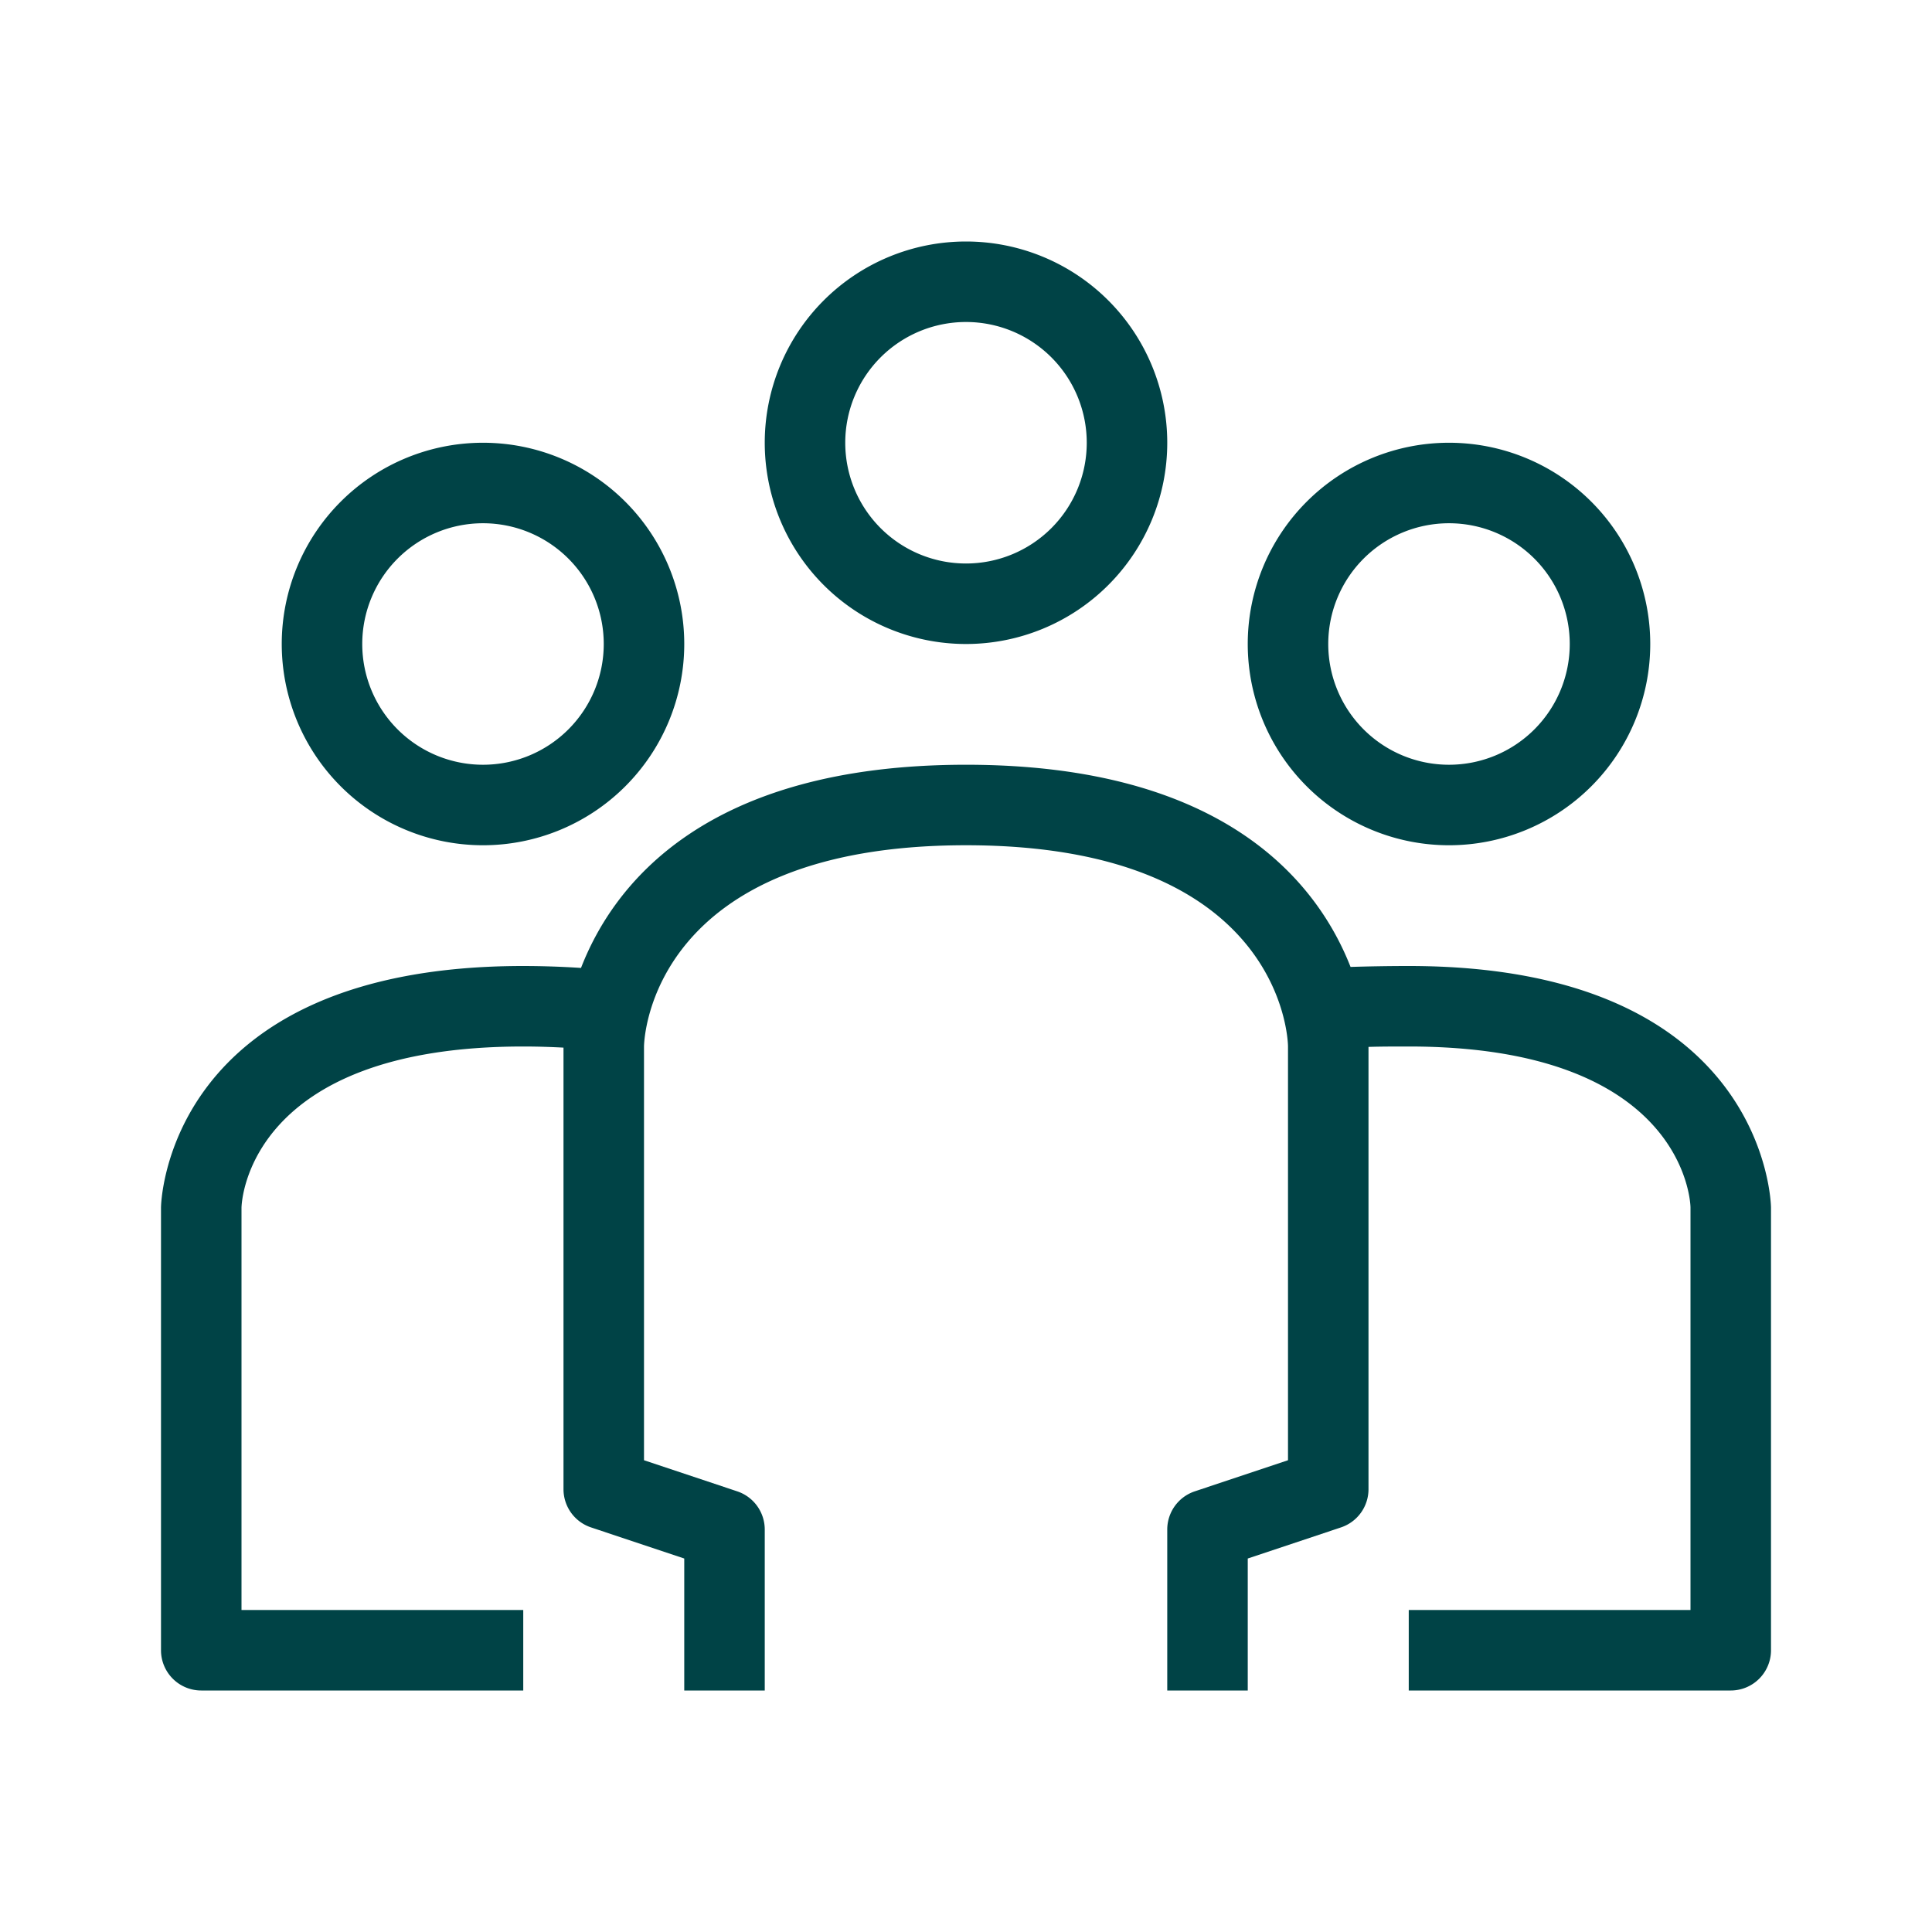 <svg data-name="Suncorp Default" xmlns="http://www.w3.org/2000/svg" width="48" height="48" viewBox="0 0 48 48"><title>Icon</title><g fill="#004346"><path d="M24 16a5 5 0 1 0-5-5 5 5 0 0 0 5 5zm0-8a3 3 0 1 1-3 3 3 3 0 0 1 3-3zM12 21a5 5 0 1 0-5-5 5 5 0 0 0 5 5zm0-8a3 3 0 1 1-3 3 3 3 0 0 1 3-3zM36 21a5 5 0 1 0-5-5 5 5 0 0 0 5 5zm0-8a3 3 0 1 1-3 3 3 3 0 0 1 3-3zM35 24c-.513 0-.988.009-1.446.023C32.742 21.953 30.453 19 24 19c-6.48 0-8.761 2.977-9.565 5.048A22.382 22.382 0 0 0 13 24c-8.9 0-9 5.94-9 6v11a1 1 0 0 0 1 1h8v-2H6v-9.988C6 29.848 6.175 26 13 26c.352 0 .683.011 1 .028V37a1 1 0 0 0 .684.948l2.316.773V42h2v-4a1 1 0 0 0-.684-.948L16 36.279V26.008c0-.2.176-5.008 8-5.008s8 4.8 8 5v10.279l-2.316.773A1 1 0 0 0 29 38v4h2v-3.279l2.316-.773A1 1 0 0 0 34 37V26.01c.319-.01.65-.01 1-.01 6.825 0 7 3.848 7 4v10h-7v2h8a1 1 0 0 0 1-1V30c0-.06-.1-6-9-6z"/></g></svg>